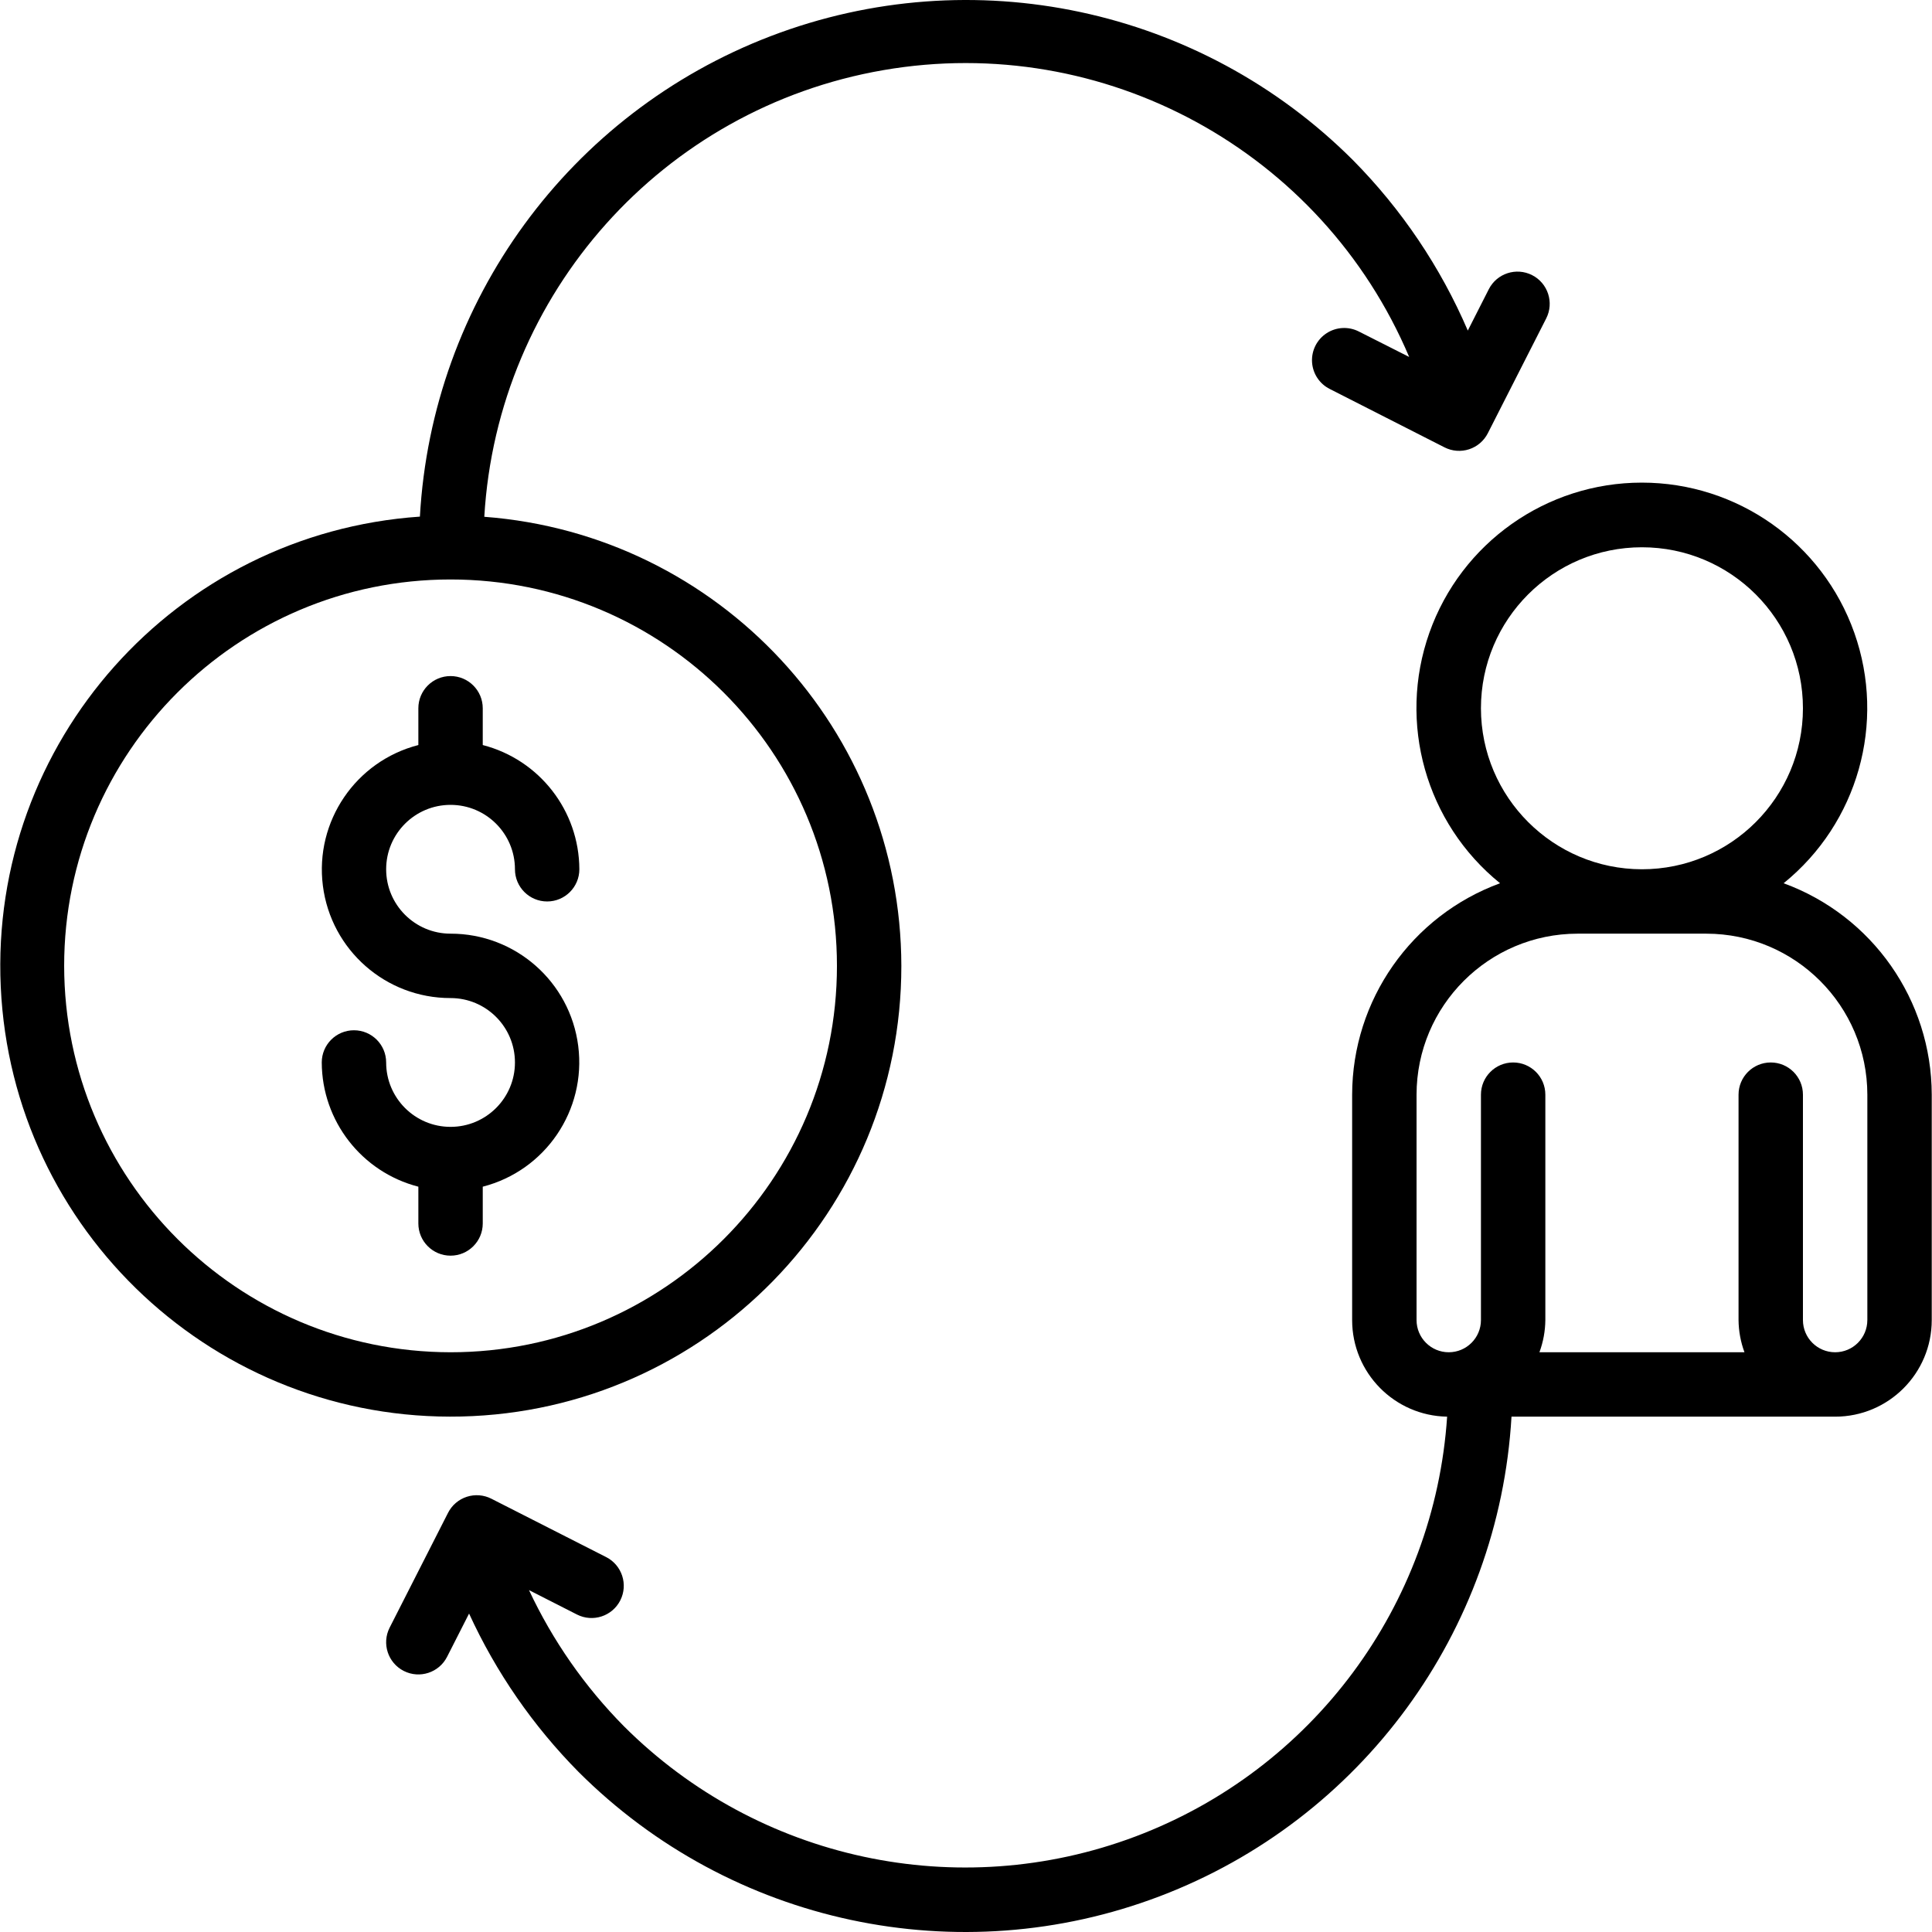 <svg id="Capa_1" enable-background="new 0 0 512.007 512.007" height="512" viewBox="0 0 512.007 512.007" width="512" xmlns="http://www.w3.org/2000/svg"><g><g id="Page-1_97_"><g id="_x30_98---Lead-Conversion"><path id="Shape_409_" d="m238.87 255.968c-.098-62.451-48.251-114.302-110.524-119.014 3.481-59.23 47.29-108.263 105.755-118.367s116.19 21.382 139.348 76.008l-13.321-6.733c-2.72-1.397-5.979-1.232-8.544.433-2.565 1.664-4.043 4.574-3.875 7.627s1.956 5.783 4.688 7.156l30.421 15.479c2.019 1.026 4.362 1.208 6.515.505s3.938-2.232 4.962-4.252l15.471-30.421c2.137-4.201.464-9.34-3.738-11.477s-9.34-.464-11.477 3.738l-5.564 10.957c-7.228-16.827-17.55-32.148-30.43-45.167-40.437-40.411-100.845-53.289-154.248-32.887s-89.836 70.279-93.029 127.358c-64.732 4.452-114.06 59.784-111.08 124.601s57.177 115.389 122.045 113.883c64.866-1.507 116.657-54.542 116.625-119.427zm-221.867 0c0-56.554 45.846-102.4 102.4-102.4s102.4 45.846 102.4 102.4-45.846 102.4-102.4 102.4c-56.528-.061-102.339-45.871-102.4-102.4z"/><path id="Path_267_" clip-rule="evenodd" d="m127.936 324.235v-9.745c16.625-4.279 27.469-20.261 25.302-37.29-2.167-17.03-16.668-29.786-33.835-29.765-9.426 0-17.067-7.641-17.067-17.067s7.641-17.067 17.067-17.067 17.067 7.641 17.067 17.067c0 4.713 3.82 8.533 8.533 8.533s8.533-3.821 8.533-8.533c-.058-15.517-10.576-29.042-25.6-32.922v-9.745c0-4.713-3.821-8.533-8.533-8.533-4.713 0-8.533 3.821-8.533 8.533v9.745c-16.625 4.279-27.469 20.261-25.302 37.29 2.167 17.03 16.668 29.786 33.835 29.765 9.426 0 17.067 7.641 17.067 17.067s-7.641 17.067-17.067 17.067-17.067-7.641-17.067-17.067c0-4.713-3.821-8.533-8.533-8.533-4.713 0-8.533 3.82-8.533 8.533.058 15.517 10.575 29.042 25.6 32.922v9.745c0 4.713 3.821 8.533 8.533 8.533 4.713 0 8.533-3.82 8.533-8.533z" fill-rule="evenodd"/><path id="Shape_408_" d="m472.683 234.072c19.674-15.918 27.182-42.507 18.739-66.365s-31.004-39.806-56.311-39.806-47.868 15.948-56.311 39.806-.935 50.446 18.739 66.365c-23.513 8.622-39.16 30.986-39.202 56.03v59.733c-.002 13.974 11.202 25.367 25.173 25.6-3.343 50.086-35.654 93.596-82.635 111.275s-99.961 6.265-135.494-29.193c-10.398-10.511-18.918-22.725-25.19-36.113l12.715 6.468c4.204 2.135 9.342.458 11.477-3.746s.458-9.342-3.746-11.477l-30.421-15.471c-2.018-1.027-4.36-1.21-6.513-.509s-3.938 2.229-4.964 4.247l-15.479 30.43c-2.135 4.204-.458 9.342 3.746 11.477s9.342.458 11.477-3.746l5.828-11.46c7.145 15.576 16.965 29.78 29.013 41.967 40.398 40.358 100.721 53.248 154.086 32.927s89.835-70.069 93.159-127.076h85.769c14.138 0 25.6-11.462 25.6-25.6v-59.733c-.051-25.057-15.722-47.425-39.255-56.03zm-80.213-46.37c0-23.564 19.103-42.667 42.667-42.667s42.667 19.103 42.667 42.667-19.103 42.667-42.667 42.667c-23.553-.029-42.639-19.115-42.667-42.667zm102.4 162.133c0 4.713-3.82 8.533-8.533 8.533s-8.533-3.821-8.533-8.533v-59.733c0-4.713-3.821-8.533-8.533-8.533s-8.533 3.82-8.533 8.533v59.733c.028 2.914.559 5.801 1.57 8.533h-54.34c1.011-2.733 1.542-5.62 1.57-8.533v-59.733c0-4.713-3.82-8.533-8.533-8.533s-8.533 3.82-8.533 8.533v59.733c0 4.713-3.821 8.533-8.533 8.533-4.713 0-8.533-3.821-8.533-8.533v-59.733c.028-23.552 19.114-42.638 42.667-42.667h34.133c23.552.028 42.638 19.114 42.667 42.667v59.733z"/></g></g></g></svg>